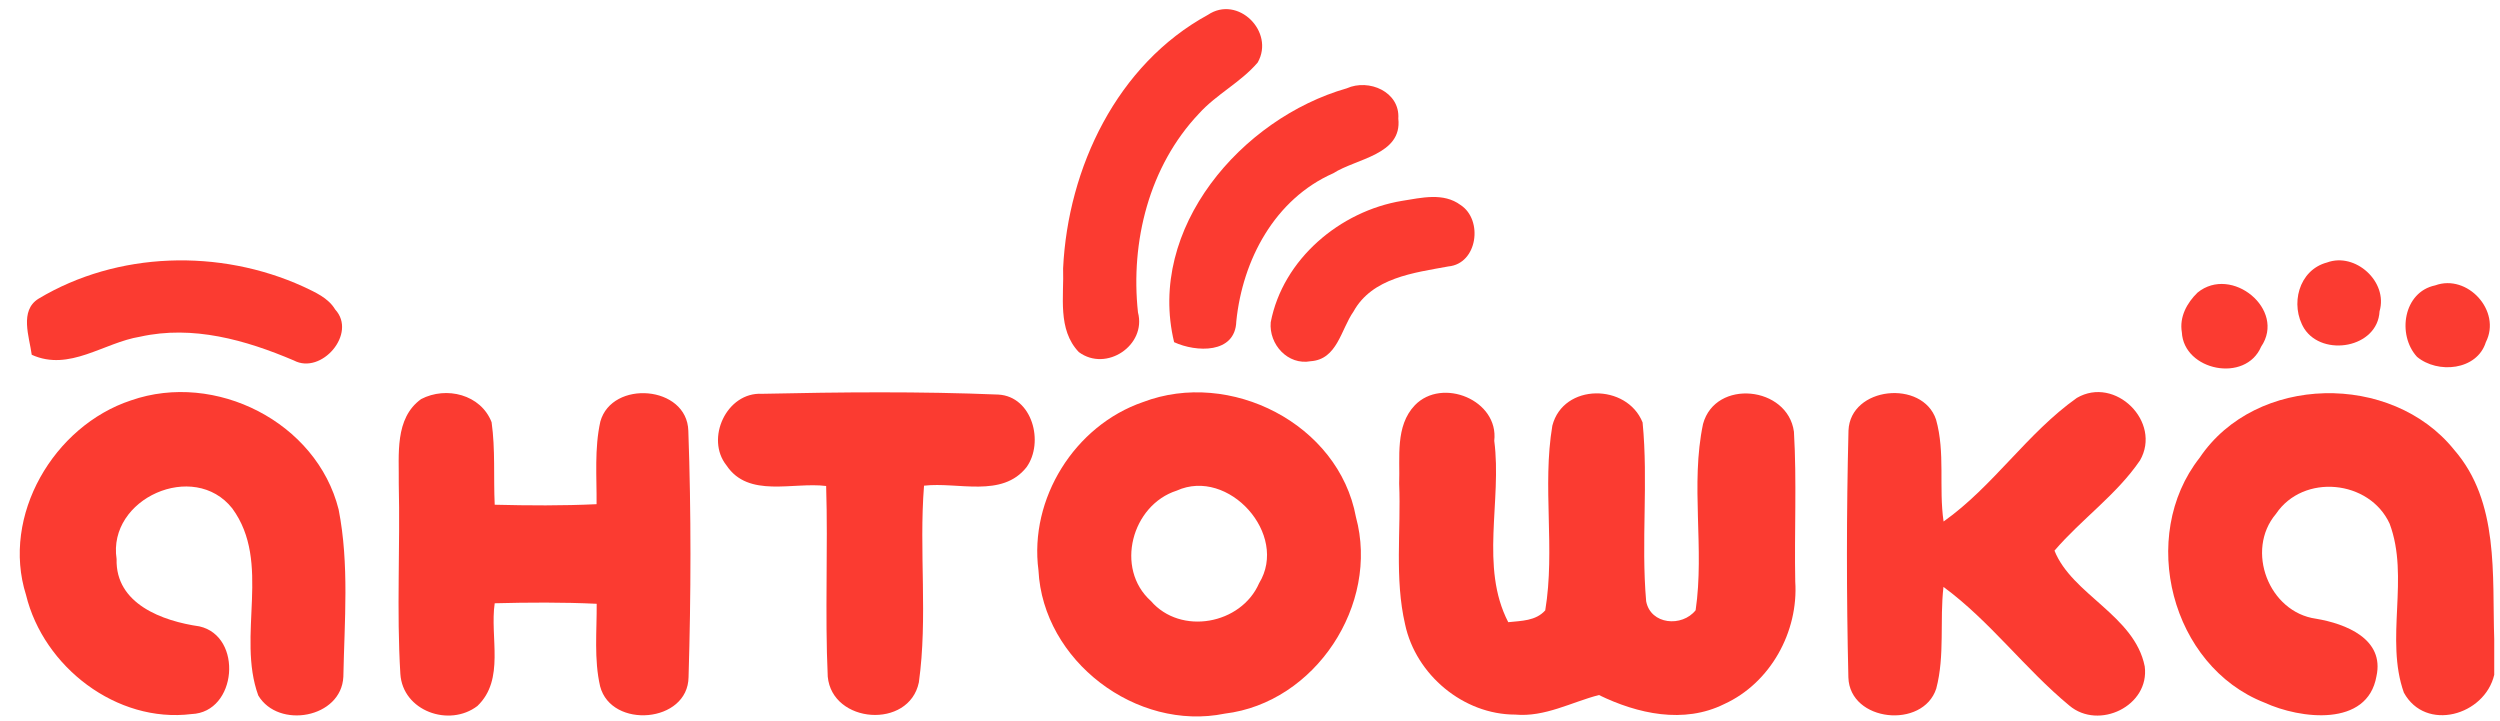 <?xml version="1.0" encoding="UTF-8"?> <svg xmlns="http://www.w3.org/2000/svg" width="111" height="32" viewBox="0 0 111 32" fill="none"><g clip-path="url(#clip0_172_2848)"><path d="M53.631 0.659C54.959 -0.234 56.616 1.409 55.842 2.775C55.087 3.659 54.008 4.184 53.23 5.048C51.023 7.379 50.187 10.727 50.526 13.87C50.913 15.331 49.117 16.535 47.899 15.632C46.944 14.629 47.245 13.163 47.202 11.912C47.417 7.451 49.595 2.861 53.631 0.659Z" fill="#FB3B31"></path><path d="M59.797 3.921C60.776 3.482 62.166 4.074 62.085 5.268C62.266 6.873 60.222 7.035 59.195 7.694C56.597 8.84 55.169 11.539 54.892 14.266C54.849 15.723 53.101 15.642 52.131 15.193C50.909 10.135 55.126 5.258 59.797 3.921Z" fill="#FB3B31"></path><path d="M62.257 8.917C63.111 8.783 64.086 8.535 64.85 9.103C65.858 9.758 65.609 11.711 64.305 11.83C62.782 12.112 60.924 12.327 60.093 13.836C59.534 14.634 59.377 15.957 58.197 16.038C57.179 16.229 56.334 15.288 56.42 14.309C56.96 11.506 59.501 9.371 62.257 8.917Z" fill="#FB3B31"></path><path d="M1.71 13.263C5.22 11.157 9.758 11.038 13.464 12.724C13.984 12.972 14.572 13.22 14.882 13.741C15.866 14.806 14.271 16.654 13.048 16.005C10.904 15.093 8.563 14.429 6.223 14.949C4.599 15.212 3.081 16.511 1.409 15.752C1.304 14.959 0.855 13.793 1.71 13.263Z" fill="#FB3B31"></path><path d="M103.322 11.654C104.573 11.191 106.039 12.504 105.652 13.822C105.571 15.451 103.131 15.866 102.309 14.591C101.664 13.54 102.056 11.988 103.322 11.654Z" fill="#FB3B31"></path><path d="M108.122 12.671C109.554 12.146 111.078 13.808 110.371 15.193C109.979 16.449 108.231 16.607 107.314 15.842C106.426 14.868 106.703 12.967 108.122 12.671Z" fill="#FB3B31"></path><path d="M97.571 12.991C99.08 11.759 101.516 13.746 100.394 15.393C99.701 17.017 96.96 16.459 96.874 14.753C96.759 14.075 97.098 13.45 97.571 12.991Z" fill="#FB3B31"></path><path d="M5.817 17.777C9.557 16.473 14.061 18.741 15.035 22.62C15.513 25.051 15.293 27.582 15.245 30.047C15.159 31.885 12.36 32.382 11.467 30.878C10.498 28.217 12.074 24.974 10.312 22.572C8.611 20.423 4.766 22.133 5.177 24.822C5.12 26.818 7.221 27.577 8.855 27.811C10.799 28.251 10.526 31.628 8.506 31.704C5.182 32.119 1.934 29.612 1.156 26.417C0.043 22.897 2.388 18.909 5.817 17.777Z" fill="#FB3B31"></path><path d="M18.698 17.719C19.816 17.137 21.349 17.514 21.827 18.746C21.998 19.955 21.908 21.187 21.965 22.41C23.474 22.448 24.984 22.457 26.488 22.386C26.498 21.163 26.388 19.921 26.655 18.718C27.171 16.855 30.505 17.108 30.562 19.128C30.691 22.768 30.681 26.422 30.572 30.061C30.548 32.105 27.147 32.377 26.646 30.476C26.369 29.273 26.502 28.031 26.493 26.808C24.984 26.737 23.474 26.746 21.965 26.785C21.741 28.294 22.433 30.166 21.196 31.346C19.945 32.301 17.881 31.57 17.776 29.922C17.605 27.114 17.772 24.291 17.705 21.473C17.724 20.193 17.509 18.579 18.698 17.719Z" fill="#FB3B31"></path><path d="M32.258 20.666C31.307 19.482 32.258 17.399 33.834 17.485C37.33 17.409 40.836 17.375 44.327 17.519C45.841 17.605 46.367 19.644 45.578 20.743C44.489 22.123 42.531 21.387 41.027 21.564C40.797 24.468 41.199 27.42 40.797 30.3C40.358 32.387 36.948 32.134 36.752 30.042C36.623 27.224 36.767 24.396 36.681 21.578C35.214 21.392 33.232 22.128 32.258 20.666Z" fill="#FB3B31"></path><path d="M50.746 17.853C54.61 16.377 59.439 18.818 60.203 22.954C61.263 26.846 58.393 31.202 54.381 31.685C50.45 32.487 46.309 29.34 46.108 25.323C45.688 22.142 47.718 18.894 50.746 17.853ZM52.246 21.784C50.249 22.424 49.49 25.242 51.099 26.684C52.427 28.222 55.107 27.725 55.904 25.896C57.232 23.728 54.543 20.743 52.246 21.784Z" fill="#FB3B31"></path><path d="M62.82 17.992C64.029 16.74 66.555 17.762 66.345 19.573C66.694 22.233 65.695 25.17 66.966 27.625C67.544 27.563 68.189 27.573 68.609 27.1C69.058 24.387 68.47 21.598 68.924 18.899C69.411 17.008 72.234 17.017 72.931 18.756C73.189 21.392 72.86 24.053 73.089 26.694C73.285 27.74 74.684 27.854 75.286 27.095C75.687 24.358 75.047 21.526 75.615 18.823C76.165 16.807 79.379 17.142 79.651 19.171C79.78 21.383 79.666 23.604 79.709 25.82C79.857 28.045 78.61 30.324 76.556 31.26C74.76 32.153 72.707 31.694 70.992 30.859C69.765 31.179 68.59 31.847 67.276 31.728C64.974 31.728 62.863 29.961 62.386 27.721C61.913 25.677 62.209 23.556 62.123 21.478C62.166 20.313 61.937 18.918 62.82 17.992Z" fill="#FB3B31"></path><path d="M82.073 19.114C82.154 17.161 85.359 16.841 85.96 18.627C86.376 20.098 86.075 21.65 86.295 23.155C88.501 21.593 90.006 19.229 92.212 17.667C93.917 16.674 95.995 18.737 95.016 20.442C93.975 21.97 92.418 23.05 91.219 24.449C91.997 26.402 94.777 27.329 95.226 29.588C95.455 31.346 93.182 32.43 91.878 31.327C89.901 29.693 88.363 27.582 86.29 26.059C86.118 27.558 86.357 29.101 85.97 30.572C85.382 32.382 82.13 32.057 82.068 30.08C81.982 26.426 81.982 22.768 82.073 19.114Z" fill="#FB3B31"></path><path d="M97.662 20.327C100.165 16.602 106.192 16.525 108.962 19.969C110.978 22.281 110.648 25.538 110.744 28.389V29.961C110.319 31.771 107.697 32.511 106.732 30.753C105.886 28.37 106.99 25.638 106.101 23.255C105.208 21.302 102.266 21.01 101.053 22.816C99.682 24.435 100.733 27.181 102.835 27.472C104.143 27.692 105.882 28.365 105.514 30.027C105.113 32.301 102.128 31.924 100.547 31.198C96.392 29.574 94.925 23.809 97.662 20.327Z" fill="#FB3B31"></path></g><defs><clipPath id="clip0_172_2848"><rect width="110.328" height="32" fill="white" transform="translate(0.415)"></rect></clipPath></defs></svg> 